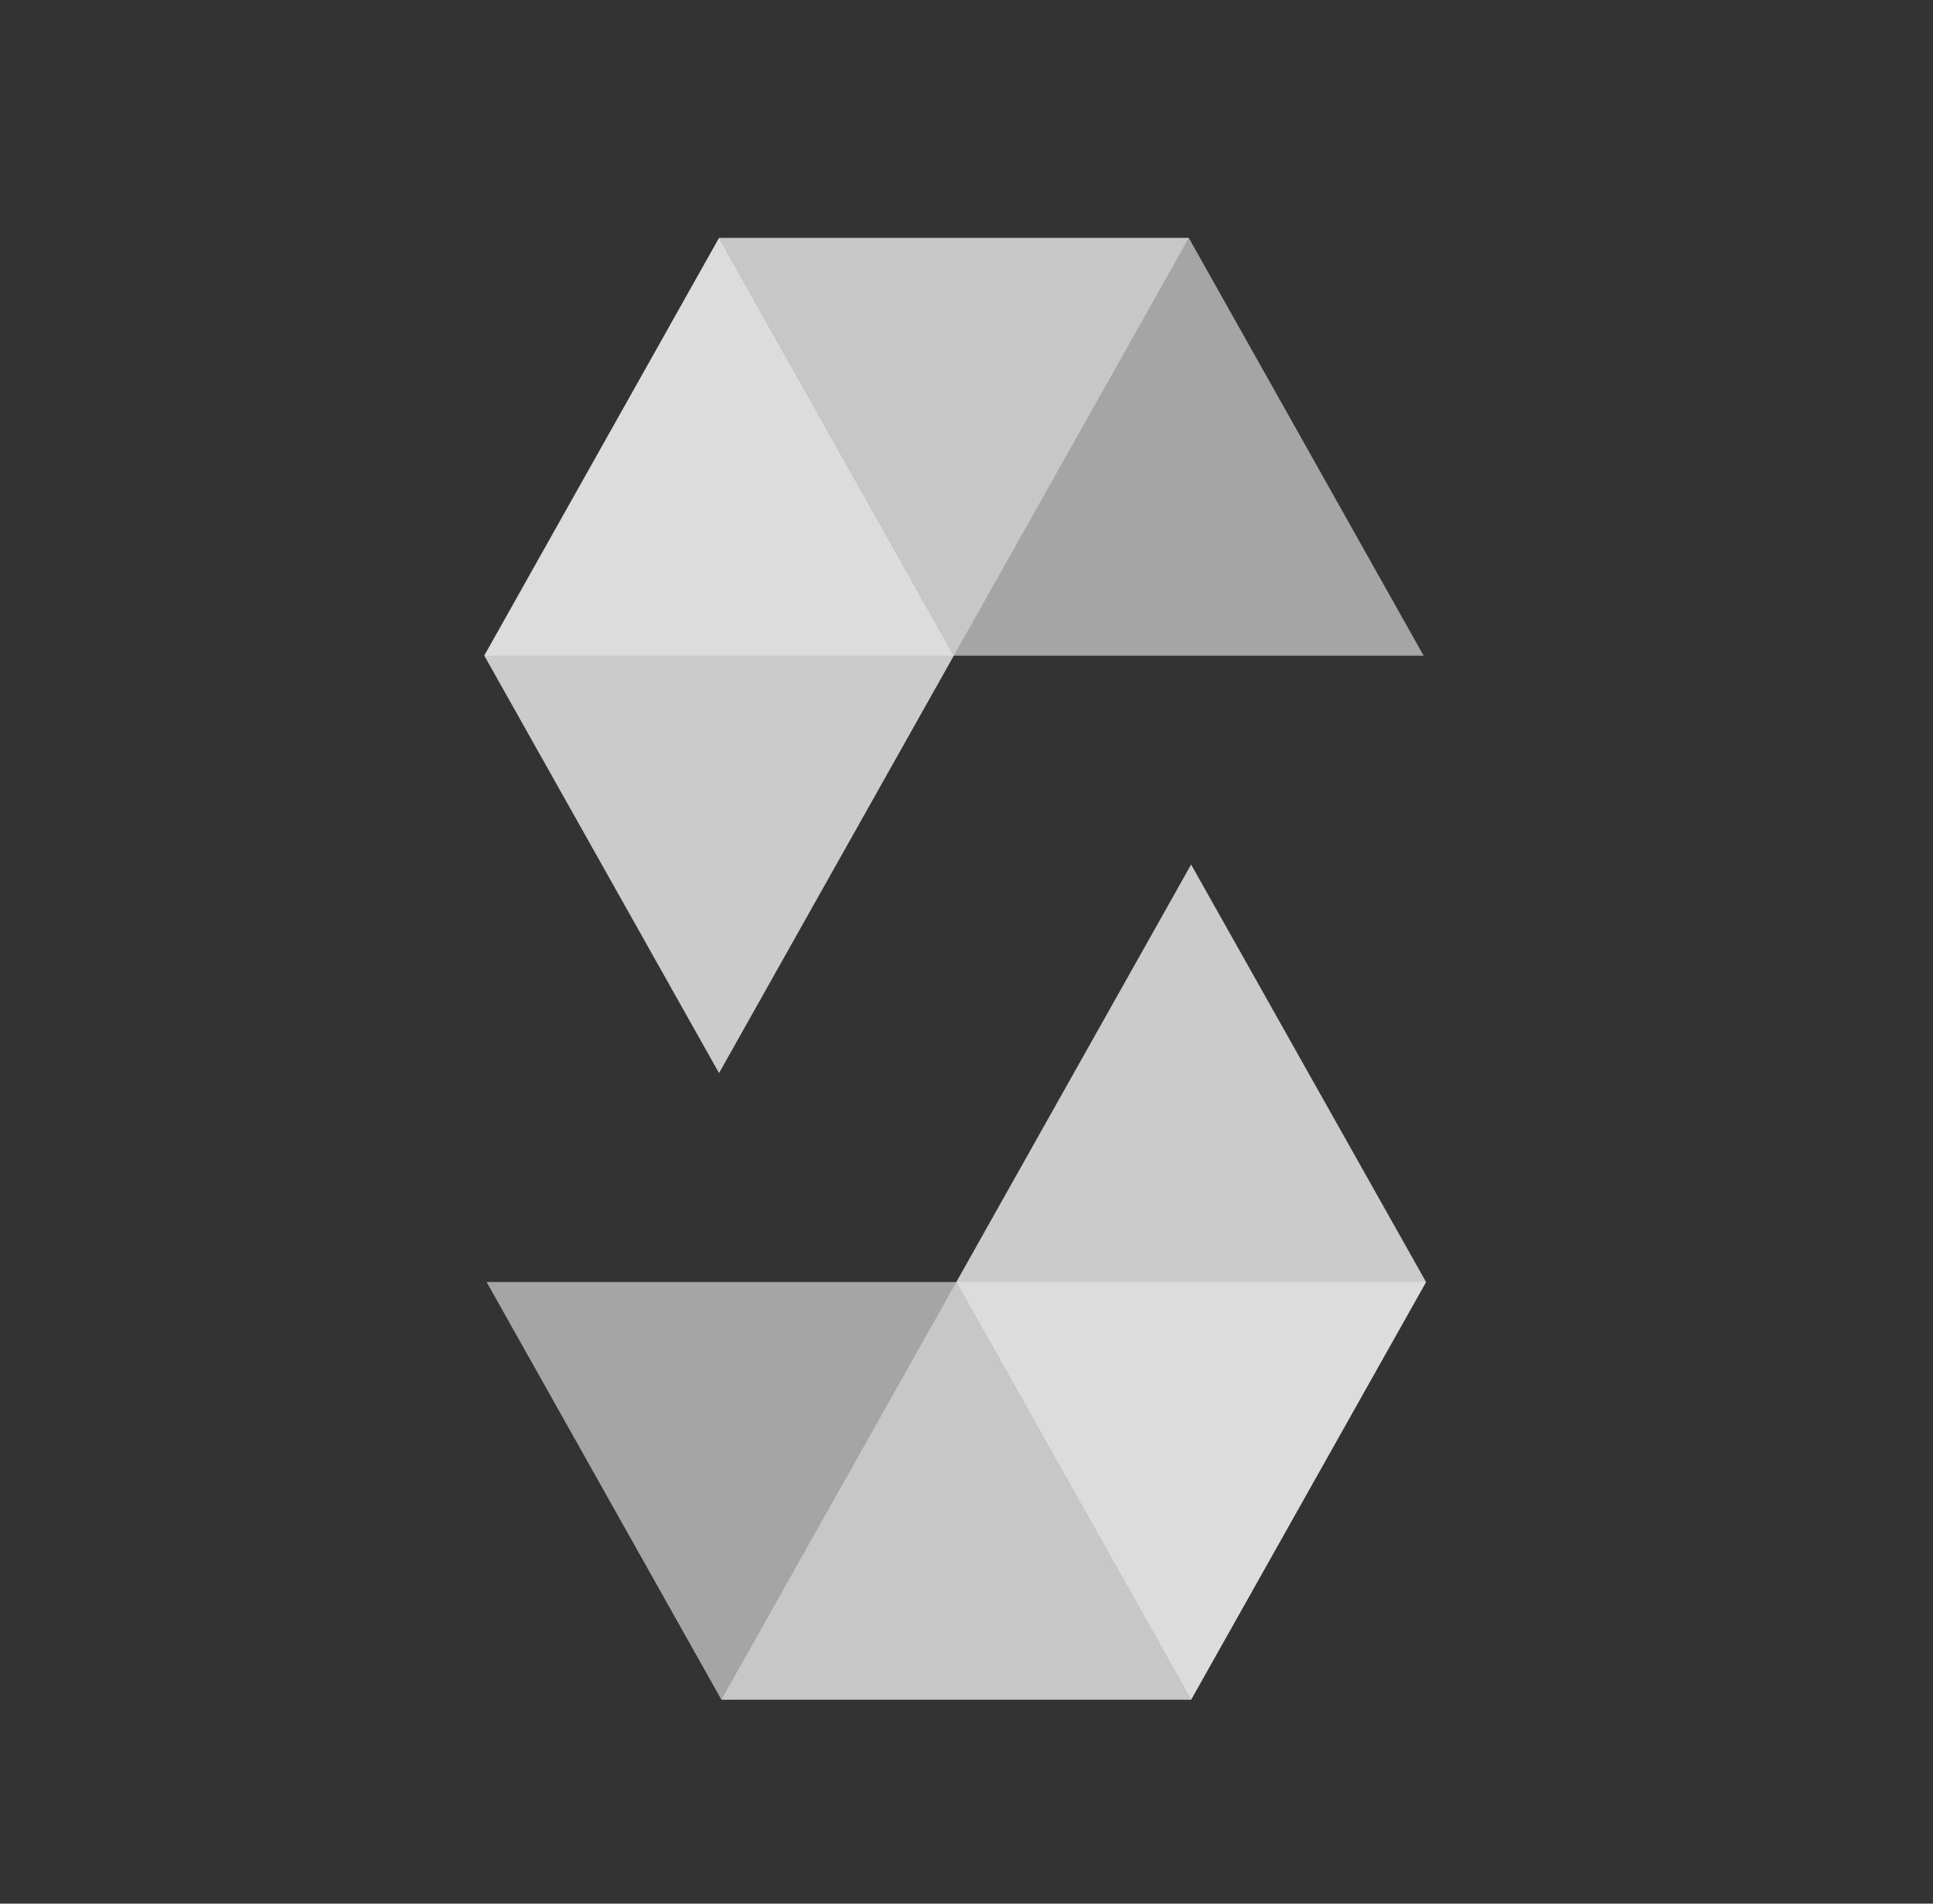 <svg width="65" height="64" viewBox="0 0 65 64" fill="none" xmlns="http://www.w3.org/2000/svg">
<rect x="0" y="0" width="65" height="64" fill="#333333" stroke="none"/>
<g clip-path="url(#clip0_865_297052)">
<path opacity="0.45" d="M39.974 8L32.074 22.042H16.285L24.179 8H39.974Z" fill="#F1F1F1"/>
<path opacity="0.6" d="M32.076 22.042H47.871L39.976 8H24.182L32.076 22.042Z" fill="#F1F1F1"/>
<path opacity="0.8" d="M24.179 36.077L32.074 22.042L24.179 8L16.285 22.042L24.179 36.077Z" fill="#F1F1F1"/>
<path opacity="0.45" d="M24.26 57.143L32.16 43.101H47.955L40.054 57.143H24.26Z" fill="#F1F1F1"/>
<path opacity="0.6" d="M32.158 43.101H16.363L24.258 57.143H40.052L32.158 43.101Z" fill="#F1F1F1"/>
<path opacity="0.8" d="M40.053 29.065L32.158 43.101L40.053 57.143L47.953 43.101L40.053 29.065Z" fill="#F1F1F1"/>
</g>
<defs>
<clipPath id="clip0_865_297052">
<rect width="31.668" height="49.143" fill="white" transform="translate(16.285 8)"/>
</clipPath>
</defs>
</svg>
